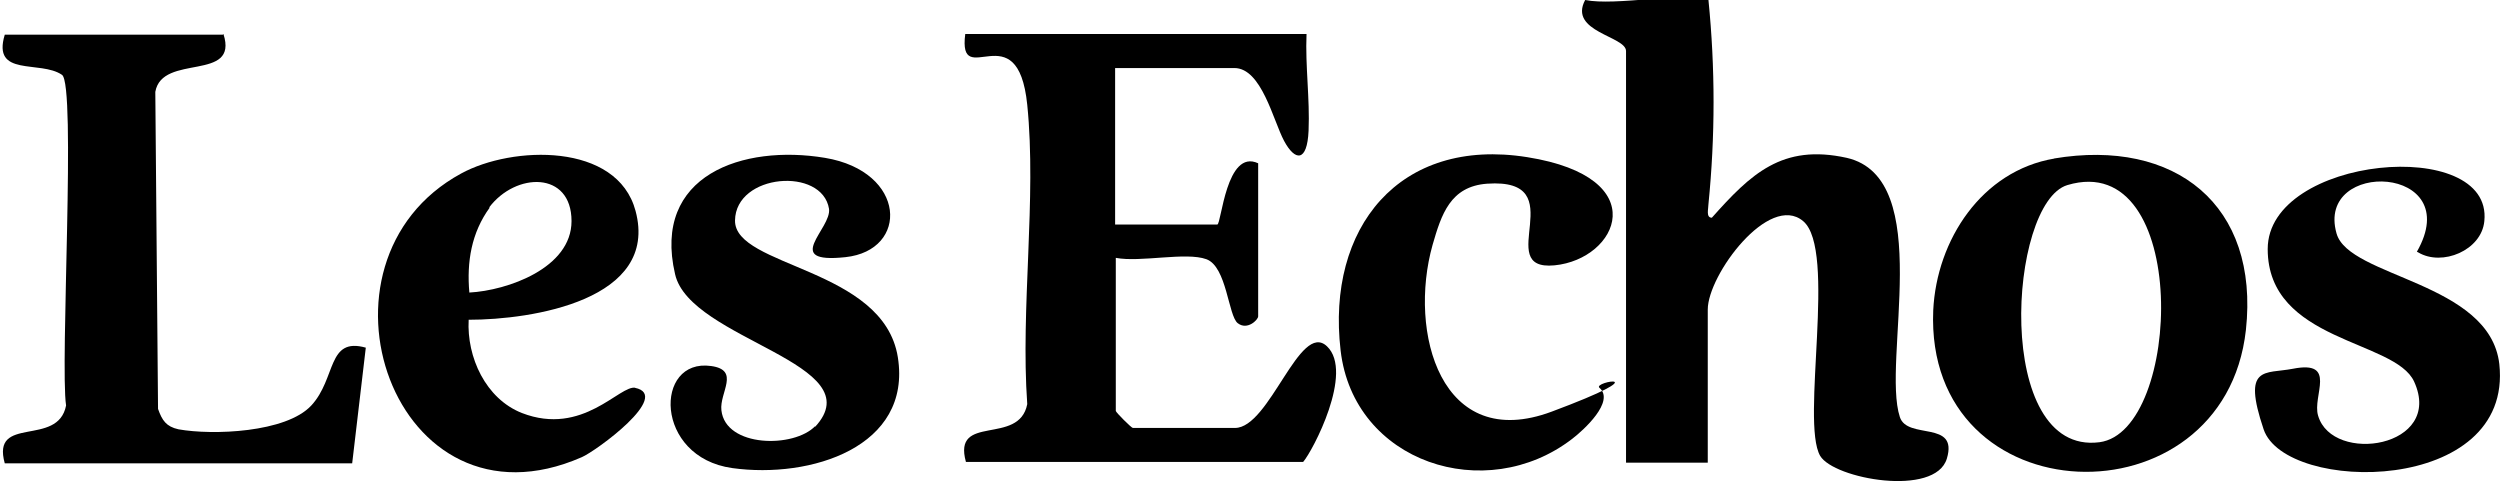 <svg width="295" height="57" viewBox="0 0 295 57" fill="none" xmlns="http://www.w3.org/2000/svg">
<g clip-path="url(#clip0_2469_32)">
<path d="M201.597 -5.21541e-06C202.401 8.028 202.401 16.056 201.597 24.084C201.597 24.646 201.275 25.69 201.999 25.69C206.58 20.552 210.278 16.939 217.914 18.625C228.444 21.034 222.014 42.63 224.184 49.213C225.068 51.942 231.097 49.534 229.73 54.11C228.364 58.686 216.387 56.518 214.779 53.789C212.448 49.775 216.789 29.463 212.77 26.091C208.751 22.72 201.516 32.434 201.516 36.528V54.592H191.871V6.021C191.871 4.255 185.038 3.773 187.048 -5.21541e-06C190.665 0.723 198.542 -0.963 201.516 -5.21541e-06H201.597Z" fill="black"/>
<path d="M154.171 4.014C154.01 7.787 154.573 11.641 154.412 15.414C154.251 19.187 152.805 19.027 151.518 16.618C150.232 14.21 148.866 8.028 145.651 8.028H131.584V26.493H143.641C144.123 26.493 144.686 17.501 148.464 19.268V37.331C148.464 37.732 147.178 39.017 146.052 38.134C144.927 37.251 144.766 31.47 142.355 30.587C139.943 29.704 134.558 30.989 131.664 30.427V48.49C131.664 48.651 133.513 50.497 133.674 50.497H145.731C149.83 50.497 153.367 37.813 156.582 40.863C159.798 43.914 154.894 53.227 153.769 54.511H113.98C112.373 48.731 120.25 52.665 121.215 47.687C120.411 36.368 122.34 23.442 121.215 12.363C120.089 1.285 113.016 10.918 113.9 4.014H154.091H154.171Z" fill="black"/>
<path d="M26.365 4.014C28.213 9.714 19.13 6.262 18.327 10.838L18.648 48.249C19.13 49.614 19.613 50.337 21.06 50.658C25.079 51.38 33.76 51.059 36.734 47.848C39.708 44.637 38.583 39.739 43.164 41.024L41.557 54.672H0.562C-1.045 48.892 6.832 52.825 7.797 47.848C7.073 43.031 9.002 9.955 7.314 8.831C4.742 7.065 -0.965 9.152 0.562 4.094H26.284L26.365 4.014Z" fill="black"/>
<path d="M285.193 29.704C291.061 19.428 273.216 18.706 275.708 27.537C277.155 32.755 293.794 33.237 294.919 42.951C296.607 58.445 269.679 58.285 267.107 50.658C264.535 43.031 267.268 44.155 270.563 43.513C275.869 42.469 272.814 46.724 273.537 49.052C275.225 54.832 288.408 52.825 284.871 45.038C282.621 40.06 267.589 40.382 267.589 29.383C267.589 18.384 294.196 15.976 293.151 26.091C292.829 29.544 288.167 31.47 285.354 29.785L285.193 29.704Z" fill="black"/>
<path d="M96.137 50.417C103.211 42.87 81.427 40.141 79.659 32.353C76.926 20.632 87.697 17.02 97.343 18.625C106.988 20.231 107.31 29.544 99.754 30.346C92.198 31.149 98.147 26.975 97.825 24.646C97.021 19.669 86.813 20.472 86.732 26.011C86.652 31.551 104.255 31.551 105.944 42.148C107.632 52.745 95.655 56.518 86.411 55.234C77.167 53.949 77.167 42.228 83.919 43.191C87.375 43.673 84.884 46.322 85.125 48.41C85.607 52.825 93.725 52.906 96.217 50.256L96.137 50.417Z" fill="black"/>
<path d="M188.736 45.761C190.585 47.366 186.887 50.738 185.521 51.782C175.313 59.649 159.719 54.592 158.191 41.345C156.503 26.894 165.104 16.137 180.216 18.545C195.328 20.953 190.907 30.587 183.431 31.31C175.956 32.032 185.842 20.953 175.473 21.676C171.133 21.997 170.088 25.289 169.043 28.901C166.149 39.177 170.007 53.468 183.11 48.57C196.212 43.673 187.852 45.038 188.736 45.761Z" fill="black"/>
<path d="M242.43 18.706C233.829 20.151 228.524 28.339 228.122 36.608C227.077 61.094 262.445 62.138 265.017 38.937C266.625 24.165 256.658 16.297 242.35 18.706H242.43ZM247.735 52.183C235.196 53.789 236.964 23.924 243.957 21.837C258.507 17.501 257.542 50.899 247.735 52.183Z" fill="black"/>
<path d="M74.996 45.761C73.147 45.359 68.807 51.541 61.572 48.731C57.312 47.045 55.062 42.148 55.303 37.732C62.778 37.732 77.809 35.404 74.996 24.887C72.826 16.779 60.447 17.18 54.419 20.472C35.207 30.908 46.461 63.663 68.646 53.949C70.334 53.227 79.337 46.644 74.916 45.761H74.996ZM57.714 24.486C60.849 20.311 67.44 20.151 67.44 26.091C67.44 31.631 59.884 34.28 55.383 34.521C55.062 30.908 55.624 27.456 57.794 24.486H57.714Z" fill="black"/>
</g>
<defs>
<clipPath id="clip0_2469_32">
<rect width="295" height="57" fill="white"/>
</clipPath>
</defs>
</svg>
